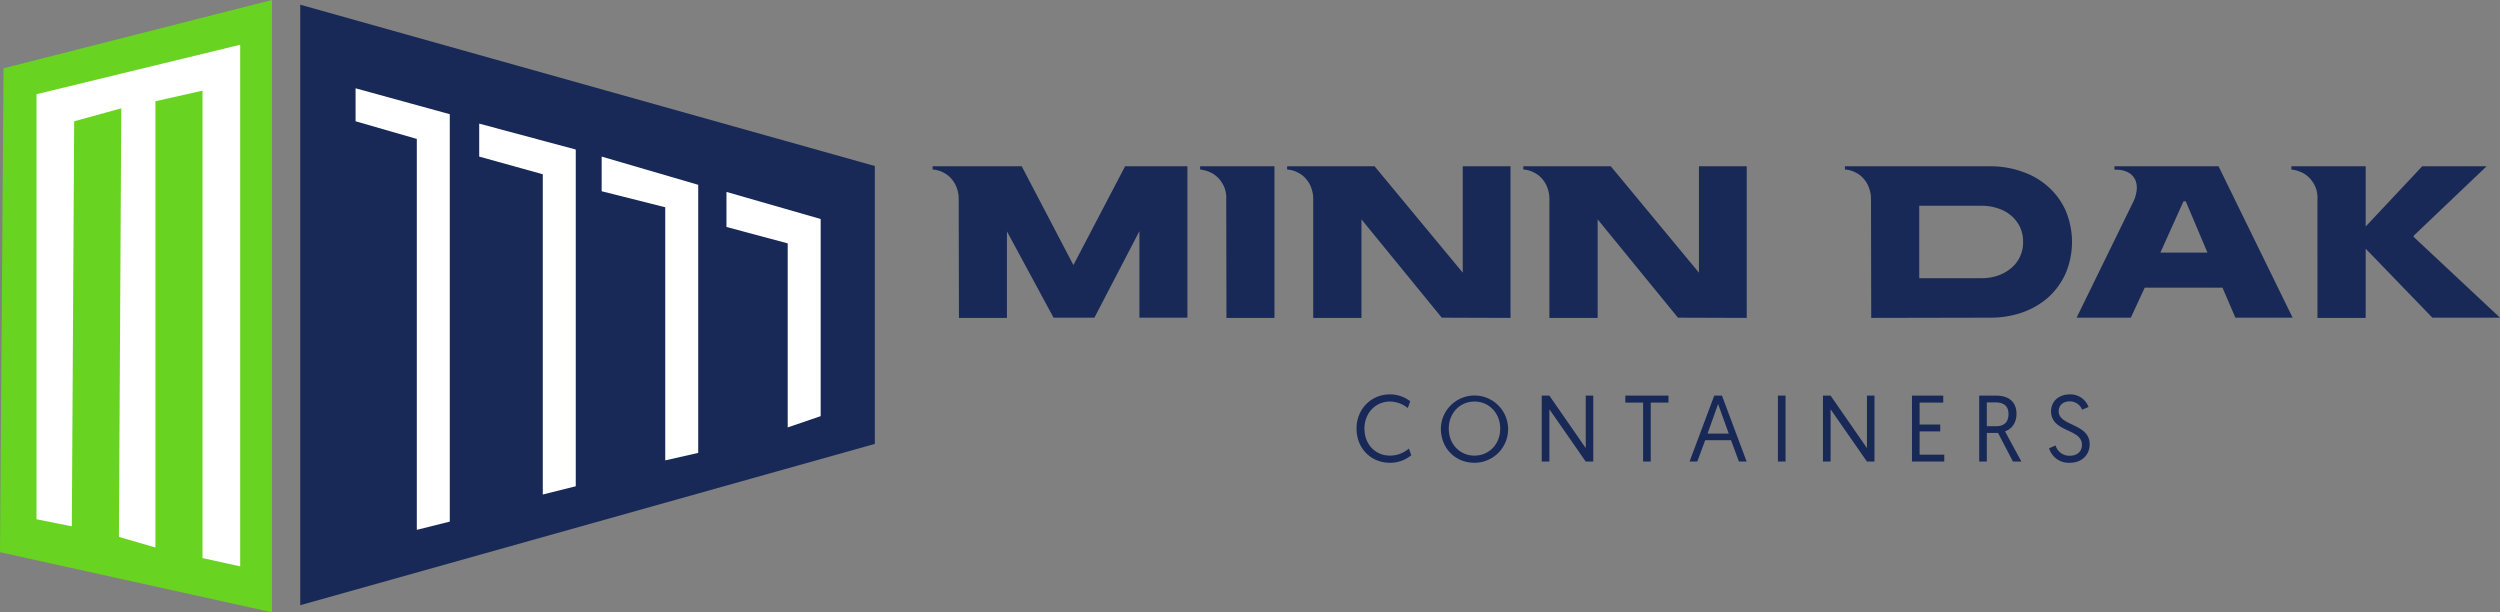 <?xml version="1.0" encoding="UTF-8"?>
<svg xmlns="http://www.w3.org/2000/svg" id="MINN_DAK" data-name="MINN DAK" width="1061.64" height="260" viewBox="0 0 1061.64 260">
  <rect x="0" y="0" width="1061.64" height="260" fill="#808080" stroke="none"/>
  <path id="Path_1" data-name="Path 1" d="M127.5,2l244,68.5v118L127.5,257Z" fill="#182957"></path>
  <path id="Path_2" data-name="Path 2" d="M1.5,29l114-29V260L0,234.5Z" fill="#68d320"></path>
  <path id="Path_3" data-name="Path 3" d="M15.5,220.5l15,3,1-172,20-5.5-1,182L66,232.5V43l20-4.5V237l16,3.5V19L15.5,40Z" fill="#fff"></path>
  <path id="Path_4" data-name="Path 4" d="M177,59l-26-7.5v-14l40,11v173L177,225Z" fill="#fff"></path>
  <path id="Path_5" data-name="Path 5" d="M230.5,74l-27-7.5v-14l41,11v143l-14,3.5Z" fill="#fff"></path>
  <path id="Path_6" data-name="Path 6" d="M282.5,88.021l-27-6.81V66.5l41,11.987V192.322l-14,3.178Z" fill="#fff"></path>
  <path id="Path_7" data-name="Path 7" d="M334.5,103.351l-26-6.965V81.5l40,11.5v83.715l-14,4.784Z" fill="#fff"></path>
  <path id="Path_8" data-name="Path 8" d="M504.242,134.9H483.858V98.152l-19.11,36.75H447.4l-19.8-36.652V135H407.222l-.1-50.47a13.366,13.366,0,0,0-.784-4.606A11.628,11.628,0,0,0,404.086,76a10.316,10.316,0,0,0-3.528-2.744,10.992,10.992,0,0,0-4.508-1.274V70.614h37.828l21.952,41.944,21.952-41.944h26.46ZM520.724,84.53a11.58,11.58,0,0,0-1.764-6.86,12.278,12.278,0,0,0-3.724-3.822,14.137,14.137,0,0,0-5.586-1.862V70.614h31.556V135H520.822Zm63.009-13.916,37.436,45.178V70.614h20.286V135l-29.2-.1-34.1-41.748V135H557.665V84.53a13.366,13.366,0,0,0-.784-4.606A11.629,11.629,0,0,0,554.627,76,10.316,10.316,0,0,0,551.1,73.26a10.992,10.992,0,0,0-4.508-1.274V70.614Zm100.3,0,37.436,45.178V70.614h20.286V135l-29.2-.1-34.1-41.748V135H657.962V84.53a13.366,13.366,0,0,0-.784-4.606A11.628,11.628,0,0,0,654.924,76,10.316,10.316,0,0,0,651.4,73.26a10.992,10.992,0,0,0-4.508-1.274V70.614ZM794.628,135l-.1-50.47a13.366,13.366,0,0,0-.784-4.606A11.611,11.611,0,0,0,791.492,76a10.315,10.315,0,0,0-3.528-2.744,10.987,10.987,0,0,0-4.508-1.274V70.614H845.2a39.4,39.4,0,0,1,13.426,2.254,31.527,31.527,0,0,1,11.074,6.37,29.655,29.655,0,0,1,7.448,10.094,34.218,34.218,0,0,1,0,26.852,30.692,30.692,0,0,1-7.448,10.192,33.675,33.675,0,0,1-11.074,6.37A41.027,41.027,0,0,1,845.2,134.9Zm46.844-16.856a21.891,21.891,0,0,0,6.566-.98,18.232,18.232,0,0,0,5.684-3.038,14.057,14.057,0,0,0,5.39-11.466,14.093,14.093,0,0,0-1.47-6.566,14.745,14.745,0,0,0-3.92-4.8,16.782,16.782,0,0,0-5.684-2.94,21.882,21.882,0,0,0-6.566-.98h-26.46v30.772ZM881.847,134.9l24.108-49.294A14.934,14.934,0,0,0,907.327,81a8.88,8.88,0,0,0-.49-4.41,6.742,6.742,0,0,0-2.842-3.234,10.556,10.556,0,0,0-5.586-1.274.567.567,0,0,1-.392-.1h-.1V70.614h44.2L973.575,134.9h-24.3l-5.488-12.74H910.757l-5.88,12.74ZM928.2,85.51h-.98l-9.8,21.756h19.992Zm55.917-.98a11.579,11.579,0,0,0-1.764-6.86,12.278,12.278,0,0,0-3.724-3.822,14.126,14.126,0,0,0-5.586-1.862V70.614H1004.6V96.192l24.01-25.578h27.34l-30.97,29.5v.49l36.66,34.3h-28.72l-28.32-29.3V135H984.118Z" fill="#182957"></path>
  <path id="Path_9" data-name="Path 9" d="M598.3,190.48l1,2.84a14.052,14.052,0,0,1-9.04,3.2c-8.2,0-14.2-6.24-14.2-14.52,0-8.24,6.2-14.52,14.12-14.52a13.9,13.9,0,0,1,8.68,2.92l-1.04,2.88a12.3,12.3,0,0,0-7.56-2.76c-6.2,0-10.84,4.96-10.84,11.48s4.44,11.48,10.92,11.48A12.3,12.3,0,0,0,598.3,190.48ZM611.87,182a14.282,14.282,0,1,1,14.24,14.52C617.99,196.52,611.87,190.32,611.87,182Zm3.36,0c0,6.64,4.72,11.48,10.92,11.48s10.92-4.84,10.92-11.48c0-6.56-4.72-11.48-10.92-11.48S615.23,175.44,615.23,182Zm39.481,14V168h3.24l15.44,22.28V168h3.2v28h-3.2l-15.44-22.2V196Zm43.044,0V170.96H690.2V168h18.32v2.96h-7.52V196Zm37.327-9.08h-10.96l-3.36,9.08h-3.28l10.48-28h3.28l10.48,28h-3.28Zm-.96-2.8-4.52-12.56-4.48,12.56ZM755,196V168h3.24v28Zm19.13,0V168h3.24l15.44,22.28V168h3.2v28h-3.2l-15.44-22.2V196Zm37.8,0V168h13.28v2.96H815.17v9.32h8.76v2.92h-8.76v9.88h10.48V196Zm28.546,0V168h7.12c5.72,0,8.72,2.88,8.72,7.76,0,3.32-1.64,6.36-4.88,7.4L858.4,196h-3.6l-6.32-12.16h-4.76V196Zm3.24-15h3.88c3.28,0,5.32-1.52,5.32-5.2,0-2.96-1.56-4.92-5.52-4.92h-3.68Zm26.435,9.36,2.76-1.2a6.044,6.044,0,0,0,6.12,4.36c2.96,0,5.08-1.72,5.08-4.64,0-7-13.12-5.2-13.12-14.24,0-4,3.04-7.16,8-7.16a8.164,8.164,0,0,1,7.92,5.36l-2.72,1.12a5.642,5.642,0,0,0-5.24-3.52c-3.08,0-4.72,1.88-4.72,4.2,0,6.4,13.16,5.08,13.16,14.04,0,4.4-3.24,7.84-8.48,7.84A8.694,8.694,0,0,1,870.151,190.36Z" fill="#182957"></path>
</svg>
